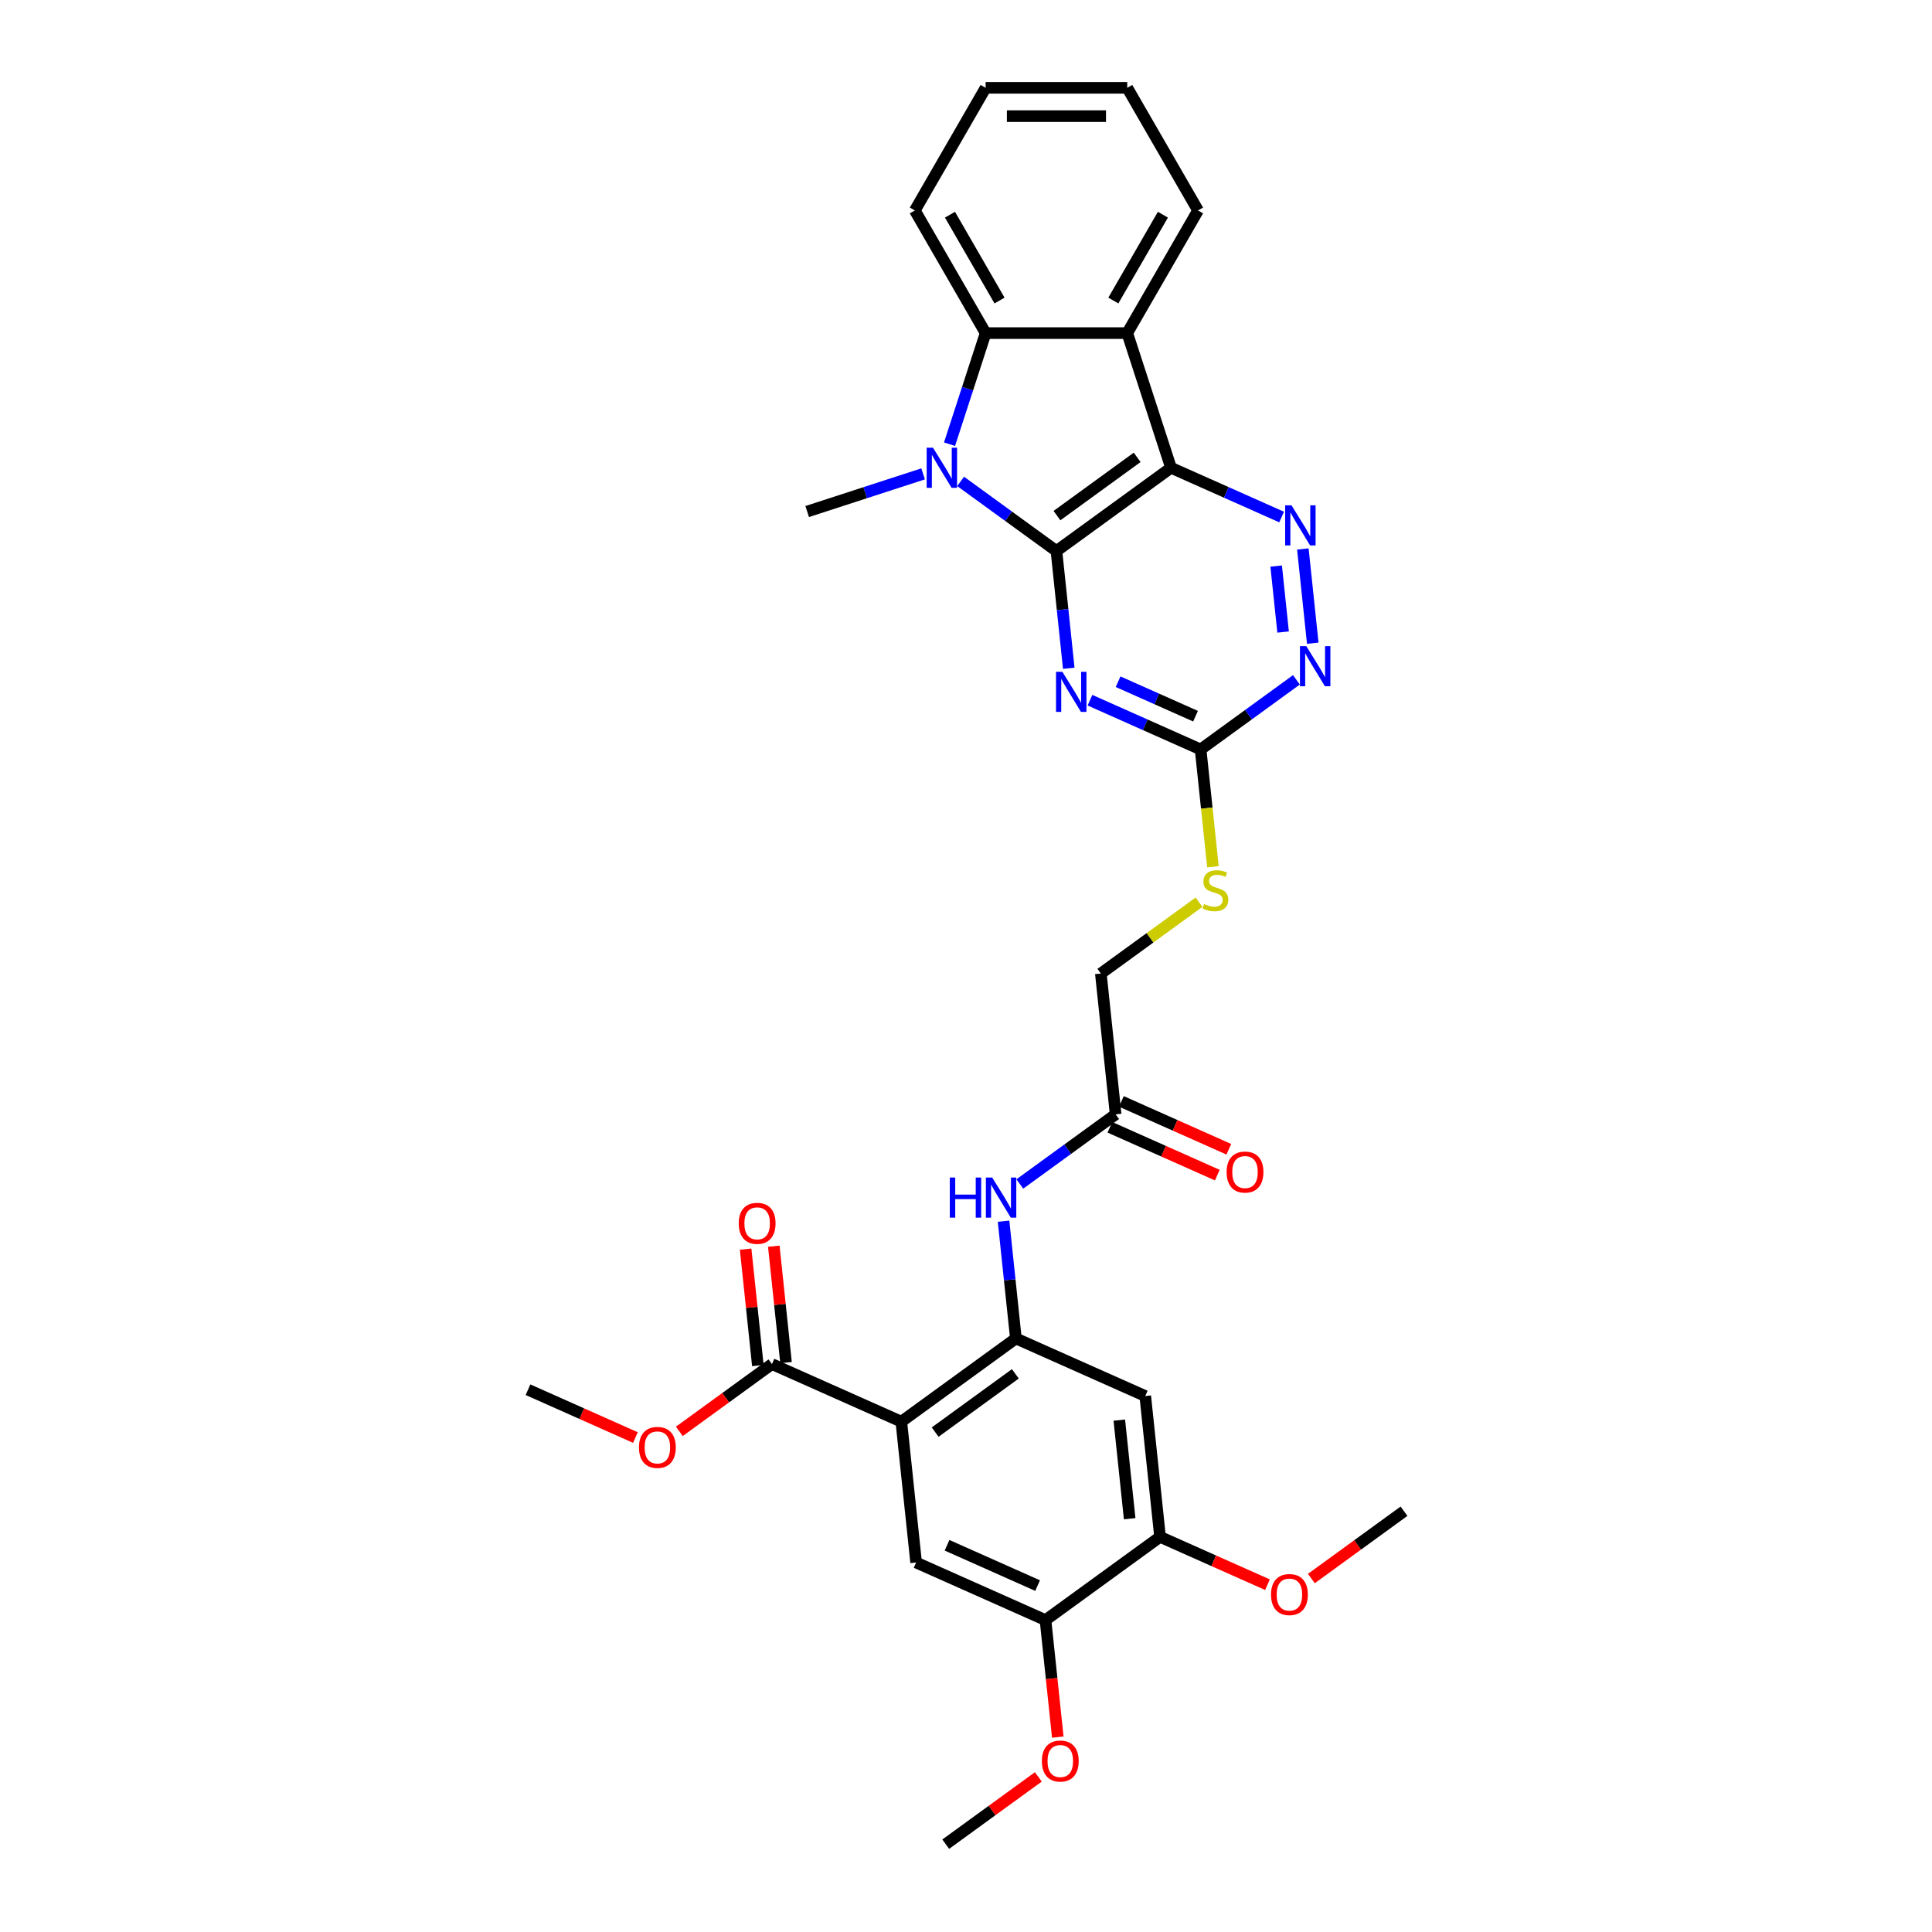 <?xml version='1.0' encoding='iso-8859-1'?>
<svg version='1.1' baseProfile='full'
              xmlns='http://www.w3.org/2000/svg'
                      xmlns:rdkit='http://www.rdkit.org/xml'
                      xmlns:xlink='http://www.w3.org/1999/xlink'
                  xml:space='preserve'
width='1000px' height='1000px' viewBox='0 0 1000 1000'>
<!-- END OF HEADER -->
<rect style='opacity:1.0;fill:#FFFFFF;stroke:none' width='1000' height='1000' x='0' y='0'> </rect>
<path class='bond-0' d='M 546.81,285.205 L 606.109,242.121' style='fill:none;fill-rule:evenodd;stroke:#000000;stroke-width:6px;stroke-linecap:butt;stroke-linejoin:miter;stroke-opacity:1' />
<path class='bond-0' d='M 547.088,266.883 L 588.597,236.724' style='fill:none;fill-rule:evenodd;stroke:#000000;stroke-width:6px;stroke-linecap:butt;stroke-linejoin:miter;stroke-opacity:1' />
<path class='bond-1' d='M 546.81,285.205 L 522.012,267.189' style='fill:none;fill-rule:evenodd;stroke:#000000;stroke-width:6px;stroke-linecap:butt;stroke-linejoin:miter;stroke-opacity:1' />
<path class='bond-1' d='M 522.012,267.189 L 497.215,249.172' style='fill:none;fill-rule:evenodd;stroke:#0000FF;stroke-width:6px;stroke-linecap:butt;stroke-linejoin:miter;stroke-opacity:1' />
<path class='bond-2' d='M 546.81,285.205 L 549.999,315.548' style='fill:none;fill-rule:evenodd;stroke:#000000;stroke-width:6px;stroke-linecap:butt;stroke-linejoin:miter;stroke-opacity:1' />
<path class='bond-2' d='M 549.999,315.548 L 553.188,345.89' style='fill:none;fill-rule:evenodd;stroke:#0000FF;stroke-width:6px;stroke-linecap:butt;stroke-linejoin:miter;stroke-opacity:1' />
<path class='bond-4' d='M 606.109,242.121 L 583.459,172.411' style='fill:none;fill-rule:evenodd;stroke:#000000;stroke-width:6px;stroke-linecap:butt;stroke-linejoin:miter;stroke-opacity:1' />
<path class='bond-5' d='M 606.109,242.121 L 634.737,254.868' style='fill:none;fill-rule:evenodd;stroke:#000000;stroke-width:6px;stroke-linecap:butt;stroke-linejoin:miter;stroke-opacity:1' />
<path class='bond-5' d='M 634.737,254.868 L 663.366,267.614' style='fill:none;fill-rule:evenodd;stroke:#0000FF;stroke-width:6px;stroke-linecap:butt;stroke-linejoin:miter;stroke-opacity:1' />
<path class='bond-6' d='M 491.478,229.91 L 500.819,201.16' style='fill:none;fill-rule:evenodd;stroke:#0000FF;stroke-width:6px;stroke-linecap:butt;stroke-linejoin:miter;stroke-opacity:1' />
<path class='bond-6' d='M 500.819,201.16 L 510.161,172.411' style='fill:none;fill-rule:evenodd;stroke:#000000;stroke-width:6px;stroke-linecap:butt;stroke-linejoin:miter;stroke-opacity:1' />
<path class='bond-21' d='M 477.805,245.275 L 447.802,255.023' style='fill:none;fill-rule:evenodd;stroke:#0000FF;stroke-width:6px;stroke-linecap:butt;stroke-linejoin:miter;stroke-opacity:1' />
<path class='bond-21' d='M 447.802,255.023 L 417.799,264.772' style='fill:none;fill-rule:evenodd;stroke:#000000;stroke-width:6px;stroke-linecap:butt;stroke-linejoin:miter;stroke-opacity:1' />
<path class='bond-8' d='M 564.176,362.422 L 592.804,375.169' style='fill:none;fill-rule:evenodd;stroke:#0000FF;stroke-width:6px;stroke-linecap:butt;stroke-linejoin:miter;stroke-opacity:1' />
<path class='bond-8' d='M 592.804,375.169 L 621.433,387.915' style='fill:none;fill-rule:evenodd;stroke:#000000;stroke-width:6px;stroke-linecap:butt;stroke-linejoin:miter;stroke-opacity:1' />
<path class='bond-8' d='M 578.727,352.854 L 598.767,361.776' style='fill:none;fill-rule:evenodd;stroke:#0000FF;stroke-width:6px;stroke-linecap:butt;stroke-linejoin:miter;stroke-opacity:1' />
<path class='bond-8' d='M 598.767,361.776 L 618.807,370.699' style='fill:none;fill-rule:evenodd;stroke:#000000;stroke-width:6px;stroke-linecap:butt;stroke-linejoin:miter;stroke-opacity:1' />
<path class='bond-3' d='M 466.519,735.855 L 525.819,692.772' style='fill:none;fill-rule:evenodd;stroke:#000000;stroke-width:6px;stroke-linecap:butt;stroke-linejoin:miter;stroke-opacity:1' />
<path class='bond-3' d='M 484.031,741.253 L 525.541,711.094' style='fill:none;fill-rule:evenodd;stroke:#000000;stroke-width:6px;stroke-linecap:butt;stroke-linejoin:miter;stroke-opacity:1' />
<path class='bond-9' d='M 466.519,735.855 L 474.181,808.752' style='fill:none;fill-rule:evenodd;stroke:#000000;stroke-width:6px;stroke-linecap:butt;stroke-linejoin:miter;stroke-opacity:1' />
<path class='bond-11' d='M 466.519,735.855 L 399.558,706.042' style='fill:none;fill-rule:evenodd;stroke:#000000;stroke-width:6px;stroke-linecap:butt;stroke-linejoin:miter;stroke-opacity:1' />
<path class='bond-23' d='M 583.459,172.411 L 620.108,108.933' style='fill:none;fill-rule:evenodd;stroke:#000000;stroke-width:6px;stroke-linecap:butt;stroke-linejoin:miter;stroke-opacity:1' />
<path class='bond-23' d='M 576.26,155.559 L 601.915,111.125' style='fill:none;fill-rule:evenodd;stroke:#000000;stroke-width:6px;stroke-linecap:butt;stroke-linejoin:miter;stroke-opacity:1' />
<path class='bond-32' d='M 583.459,172.411 L 510.161,172.411' style='fill:none;fill-rule:evenodd;stroke:#000000;stroke-width:6px;stroke-linecap:butt;stroke-linejoin:miter;stroke-opacity:1' />
<path class='bond-33' d='M 674.354,284.146 L 679.481,332.927' style='fill:none;fill-rule:evenodd;stroke:#0000FF;stroke-width:6px;stroke-linecap:butt;stroke-linejoin:miter;stroke-opacity:1' />
<path class='bond-33' d='M 660.544,292.995 L 664.132,327.142' style='fill:none;fill-rule:evenodd;stroke:#0000FF;stroke-width:6px;stroke-linecap:butt;stroke-linejoin:miter;stroke-opacity:1' />
<path class='bond-26' d='M 510.161,172.411 L 473.511,108.933' style='fill:none;fill-rule:evenodd;stroke:#000000;stroke-width:6px;stroke-linecap:butt;stroke-linejoin:miter;stroke-opacity:1' />
<path class='bond-26' d='M 517.359,155.559 L 491.704,111.125' style='fill:none;fill-rule:evenodd;stroke:#000000;stroke-width:6px;stroke-linecap:butt;stroke-linejoin:miter;stroke-opacity:1' />
<path class='bond-7' d='M 525.819,692.772 L 522.63,662.429' style='fill:none;fill-rule:evenodd;stroke:#000000;stroke-width:6px;stroke-linecap:butt;stroke-linejoin:miter;stroke-opacity:1' />
<path class='bond-7' d='M 522.63,662.429 L 519.441,632.087' style='fill:none;fill-rule:evenodd;stroke:#0000FF;stroke-width:6px;stroke-linecap:butt;stroke-linejoin:miter;stroke-opacity:1' />
<path class='bond-12' d='M 525.819,692.772 L 592.78,722.585' style='fill:none;fill-rule:evenodd;stroke:#000000;stroke-width:6px;stroke-linecap:butt;stroke-linejoin:miter;stroke-opacity:1' />
<path class='bond-10' d='M 621.433,387.915 L 646.23,369.898' style='fill:none;fill-rule:evenodd;stroke:#000000;stroke-width:6px;stroke-linecap:butt;stroke-linejoin:miter;stroke-opacity:1' />
<path class='bond-10' d='M 646.23,369.898 L 671.027,351.882' style='fill:none;fill-rule:evenodd;stroke:#0000FF;stroke-width:6px;stroke-linecap:butt;stroke-linejoin:miter;stroke-opacity:1' />
<path class='bond-17' d='M 621.433,387.915 L 624.623,418.272' style='fill:none;fill-rule:evenodd;stroke:#000000;stroke-width:6px;stroke-linecap:butt;stroke-linejoin:miter;stroke-opacity:1' />
<path class='bond-17' d='M 624.623,418.272 L 627.814,448.629' style='fill:none;fill-rule:evenodd;stroke:#CCCC00;stroke-width:6px;stroke-linecap:butt;stroke-linejoin:miter;stroke-opacity:1' />
<path class='bond-35' d='M 474.181,808.752 L 541.142,838.565' style='fill:none;fill-rule:evenodd;stroke:#000000;stroke-width:6px;stroke-linecap:butt;stroke-linejoin:miter;stroke-opacity:1' />
<path class='bond-35' d='M 490.188,799.832 L 537.061,820.701' style='fill:none;fill-rule:evenodd;stroke:#000000;stroke-width:6px;stroke-linecap:butt;stroke-linejoin:miter;stroke-opacity:1' />
<path class='bond-18' d='M 406.848,705.276 L 403.682,675.154' style='fill:none;fill-rule:evenodd;stroke:#000000;stroke-width:6px;stroke-linecap:butt;stroke-linejoin:miter;stroke-opacity:1' />
<path class='bond-18' d='M 403.682,675.154 L 400.516,645.031' style='fill:none;fill-rule:evenodd;stroke:#FF0000;stroke-width:6px;stroke-linecap:butt;stroke-linejoin:miter;stroke-opacity:1' />
<path class='bond-18' d='M 392.268,706.809 L 389.102,676.686' style='fill:none;fill-rule:evenodd;stroke:#000000;stroke-width:6px;stroke-linecap:butt;stroke-linejoin:miter;stroke-opacity:1' />
<path class='bond-18' d='M 389.102,676.686 L 385.936,646.563' style='fill:none;fill-rule:evenodd;stroke:#FF0000;stroke-width:6px;stroke-linecap:butt;stroke-linejoin:miter;stroke-opacity:1' />
<path class='bond-22' d='M 399.558,706.042 L 375.589,723.457' style='fill:none;fill-rule:evenodd;stroke:#000000;stroke-width:6px;stroke-linecap:butt;stroke-linejoin:miter;stroke-opacity:1' />
<path class='bond-22' d='M 375.589,723.457 L 351.62,740.872' style='fill:none;fill-rule:evenodd;stroke:#FF0000;stroke-width:6px;stroke-linecap:butt;stroke-linejoin:miter;stroke-opacity:1' />
<path class='bond-15' d='M 592.78,722.585 L 600.442,795.482' style='fill:none;fill-rule:evenodd;stroke:#000000;stroke-width:6px;stroke-linecap:butt;stroke-linejoin:miter;stroke-opacity:1' />
<path class='bond-15' d='M 579.35,735.052 L 584.713,786.079' style='fill:none;fill-rule:evenodd;stroke:#000000;stroke-width:6px;stroke-linecap:butt;stroke-linejoin:miter;stroke-opacity:1' />
<path class='bond-13' d='M 527.862,612.824 L 552.659,594.808' style='fill:none;fill-rule:evenodd;stroke:#0000FF;stroke-width:6px;stroke-linecap:butt;stroke-linejoin:miter;stroke-opacity:1' />
<path class='bond-13' d='M 552.659,594.808 L 577.457,576.792' style='fill:none;fill-rule:evenodd;stroke:#000000;stroke-width:6px;stroke-linecap:butt;stroke-linejoin:miter;stroke-opacity:1' />
<path class='bond-14' d='M 541.142,838.565 L 600.442,795.482' style='fill:none;fill-rule:evenodd;stroke:#000000;stroke-width:6px;stroke-linecap:butt;stroke-linejoin:miter;stroke-opacity:1' />
<path class='bond-24' d='M 541.142,838.565 L 544.325,868.849' style='fill:none;fill-rule:evenodd;stroke:#000000;stroke-width:6px;stroke-linecap:butt;stroke-linejoin:miter;stroke-opacity:1' />
<path class='bond-24' d='M 544.325,868.849 L 547.508,899.133' style='fill:none;fill-rule:evenodd;stroke:#FF0000;stroke-width:6px;stroke-linecap:butt;stroke-linejoin:miter;stroke-opacity:1' />
<path class='bond-25' d='M 600.442,795.482 L 628.242,807.859' style='fill:none;fill-rule:evenodd;stroke:#000000;stroke-width:6px;stroke-linecap:butt;stroke-linejoin:miter;stroke-opacity:1' />
<path class='bond-25' d='M 628.242,807.859 L 656.042,820.236' style='fill:none;fill-rule:evenodd;stroke:#FF0000;stroke-width:6px;stroke-linecap:butt;stroke-linejoin:miter;stroke-opacity:1' />
<path class='bond-16' d='M 577.457,576.792 L 569.795,503.895' style='fill:none;fill-rule:evenodd;stroke:#000000;stroke-width:6px;stroke-linecap:butt;stroke-linejoin:miter;stroke-opacity:1' />
<path class='bond-19' d='M 574.475,583.488 L 602.275,595.865' style='fill:none;fill-rule:evenodd;stroke:#000000;stroke-width:6px;stroke-linecap:butt;stroke-linejoin:miter;stroke-opacity:1' />
<path class='bond-19' d='M 602.275,595.865 L 630.075,608.242' style='fill:none;fill-rule:evenodd;stroke:#FF0000;stroke-width:6px;stroke-linecap:butt;stroke-linejoin:miter;stroke-opacity:1' />
<path class='bond-19' d='M 580.438,570.096 L 608.238,582.473' style='fill:none;fill-rule:evenodd;stroke:#000000;stroke-width:6px;stroke-linecap:butt;stroke-linejoin:miter;stroke-opacity:1' />
<path class='bond-19' d='M 608.238,582.473 L 636.038,594.85' style='fill:none;fill-rule:evenodd;stroke:#FF0000;stroke-width:6px;stroke-linecap:butt;stroke-linejoin:miter;stroke-opacity:1' />
<path class='bond-20' d='M 620.606,466.978 L 595.201,485.437' style='fill:none;fill-rule:evenodd;stroke:#CCCC00;stroke-width:6px;stroke-linecap:butt;stroke-linejoin:miter;stroke-opacity:1' />
<path class='bond-20' d='M 595.201,485.437 L 569.795,503.895' style='fill:none;fill-rule:evenodd;stroke:#000000;stroke-width:6px;stroke-linecap:butt;stroke-linejoin:miter;stroke-opacity:1' />
<path class='bond-27' d='M 328.897,744.068 L 301.097,731.69' style='fill:none;fill-rule:evenodd;stroke:#FF0000;stroke-width:6px;stroke-linecap:butt;stroke-linejoin:miter;stroke-opacity:1' />
<path class='bond-27' d='M 301.097,731.69 L 273.297,719.313' style='fill:none;fill-rule:evenodd;stroke:#000000;stroke-width:6px;stroke-linecap:butt;stroke-linejoin:miter;stroke-opacity:1' />
<path class='bond-30' d='M 620.108,108.933 L 583.459,45.455' style='fill:none;fill-rule:evenodd;stroke:#000000;stroke-width:6px;stroke-linecap:butt;stroke-linejoin:miter;stroke-opacity:1' />
<path class='bond-29' d='M 537.443,919.716 L 513.474,937.131' style='fill:none;fill-rule:evenodd;stroke:#FF0000;stroke-width:6px;stroke-linecap:butt;stroke-linejoin:miter;stroke-opacity:1' />
<path class='bond-29' d='M 513.474,937.131 L 489.505,954.545' style='fill:none;fill-rule:evenodd;stroke:#000000;stroke-width:6px;stroke-linecap:butt;stroke-linejoin:miter;stroke-opacity:1' />
<path class='bond-28' d='M 678.764,817.04 L 702.733,799.626' style='fill:none;fill-rule:evenodd;stroke:#FF0000;stroke-width:6px;stroke-linecap:butt;stroke-linejoin:miter;stroke-opacity:1' />
<path class='bond-28' d='M 702.733,799.626 L 726.703,782.211' style='fill:none;fill-rule:evenodd;stroke:#000000;stroke-width:6px;stroke-linecap:butt;stroke-linejoin:miter;stroke-opacity:1' />
<path class='bond-31' d='M 473.511,108.933 L 510.161,45.455' style='fill:none;fill-rule:evenodd;stroke:#000000;stroke-width:6px;stroke-linecap:butt;stroke-linejoin:miter;stroke-opacity:1' />
<path class='bond-34' d='M 583.459,45.455 L 510.161,45.455' style='fill:none;fill-rule:evenodd;stroke:#000000;stroke-width:6px;stroke-linecap:butt;stroke-linejoin:miter;stroke-opacity:1' />
<path class='bond-34' d='M 572.464,60.114 L 521.155,60.114' style='fill:none;fill-rule:evenodd;stroke:#000000;stroke-width:6px;stroke-linecap:butt;stroke-linejoin:miter;stroke-opacity:1' />
<path  class='atom-2' d='M 482.922 231.742
L 489.724 242.737
Q 490.398 243.822, 491.483 245.786
Q 492.568 247.751, 492.626 247.868
L 492.626 231.742
L 495.382 231.742
L 495.382 252.5
L 492.538 252.5
L 485.238 240.48
Q 484.388 239.072, 483.479 237.46
Q 482.599 235.847, 482.335 235.349
L 482.335 252.5
L 479.638 252.5
L 479.638 231.742
L 482.922 231.742
' fill='#0000FF'/>
<path  class='atom-3' d='M 549.883 347.723
L 556.685 358.717
Q 557.359 359.802, 558.444 361.767
Q 559.529 363.731, 559.588 363.848
L 559.588 347.723
L 562.344 347.723
L 562.344 368.481
L 559.5 368.481
L 552.199 356.46
Q 551.349 355.052, 550.44 353.44
Q 549.56 351.827, 549.297 351.329
L 549.297 368.481
L 546.599 368.481
L 546.599 347.723
L 549.883 347.723
' fill='#0000FF'/>
<path  class='atom-6' d='M 668.482 261.555
L 675.284 272.55
Q 675.958 273.635, 677.043 275.599
Q 678.128 277.564, 678.187 277.681
L 678.187 261.555
L 680.943 261.555
L 680.943 282.314
L 678.099 282.314
L 670.798 270.293
Q 669.948 268.885, 669.039 267.273
Q 668.159 265.66, 667.895 265.162
L 667.895 282.314
L 665.198 282.314
L 665.198 261.555
L 668.482 261.555
' fill='#0000FF'/>
<path  class='atom-11' d='M 676.144 334.452
L 682.946 345.447
Q 683.62 346.532, 684.705 348.496
Q 685.79 350.46, 685.848 350.578
L 685.848 334.452
L 688.604 334.452
L 688.604 355.21
L 685.76 355.21
L 678.46 343.189
Q 677.61 341.782, 676.701 340.169
Q 675.821 338.557, 675.557 338.058
L 675.557 355.21
L 672.86 355.21
L 672.86 334.452
L 676.144 334.452
' fill='#0000FF'/>
<path  class='atom-14' d='M 491.609 609.496
L 494.423 609.496
L 494.423 618.321
L 505.037 618.321
L 505.037 609.496
L 507.851 609.496
L 507.851 630.254
L 505.037 630.254
L 505.037 620.667
L 494.423 620.667
L 494.423 630.254
L 491.609 630.254
L 491.609 609.496
' fill='#0000FF'/>
<path  class='atom-14' d='M 513.569 609.496
L 520.371 620.491
Q 521.045 621.576, 522.13 623.54
Q 523.215 625.505, 523.273 625.622
L 523.273 609.496
L 526.029 609.496
L 526.029 630.254
L 523.185 630.254
L 515.885 618.233
Q 515.035 616.826, 514.126 615.213
Q 513.246 613.601, 512.982 613.102
L 512.982 630.254
L 510.285 630.254
L 510.285 609.496
L 513.569 609.496
' fill='#0000FF'/>
<path  class='atom-18' d='M 623.23 467.936
Q 623.465 468.024, 624.433 468.434
Q 625.4 468.845, 626.456 469.109
Q 627.54 469.343, 628.596 469.343
Q 630.56 469.343, 631.704 468.405
Q 632.847 467.438, 632.847 465.766
Q 632.847 464.623, 632.261 463.919
Q 631.704 463.216, 630.824 462.834
Q 629.945 462.453, 628.479 462.013
Q 626.632 461.456, 625.517 460.929
Q 624.433 460.401, 623.641 459.287
Q 622.879 458.173, 622.879 456.296
Q 622.879 453.687, 624.638 452.074
Q 626.426 450.462, 629.945 450.462
Q 632.349 450.462, 635.075 451.605
L 634.401 453.863
Q 631.909 452.837, 630.033 452.837
Q 628.01 452.837, 626.895 453.687
Q 625.781 454.508, 625.811 455.944
Q 625.811 457.059, 626.368 457.733
Q 626.954 458.407, 627.775 458.788
Q 628.625 459.17, 630.033 459.609
Q 631.909 460.196, 633.023 460.782
Q 634.137 461.368, 634.929 462.571
Q 635.75 463.743, 635.75 465.766
Q 635.75 468.64, 633.815 470.194
Q 631.909 471.718, 628.713 471.718
Q 626.866 471.718, 625.459 471.308
Q 624.081 470.927, 622.439 470.252
L 623.23 467.936
' fill='#CCCC00'/>
<path  class='atom-19' d='M 382.368 633.204
Q 382.368 628.22, 384.83 625.435
Q 387.293 622.649, 391.896 622.649
Q 396.5 622.649, 398.962 625.435
Q 401.425 628.22, 401.425 633.204
Q 401.425 638.247, 398.933 641.121
Q 396.441 643.965, 391.896 643.965
Q 387.323 643.965, 384.83 641.121
Q 382.368 638.277, 382.368 633.204
M 391.896 641.619
Q 395.063 641.619, 396.763 639.508
Q 398.493 637.368, 398.493 633.204
Q 398.493 629.129, 396.763 627.077
Q 395.063 624.995, 391.896 624.995
Q 388.73 624.995, 387 627.047
Q 385.3 629.1, 385.3 633.204
Q 385.3 637.397, 387 639.508
Q 388.73 641.619, 391.896 641.619
' fill='#FF0000'/>
<path  class='atom-20' d='M 634.889 606.663
Q 634.889 601.679, 637.352 598.894
Q 639.815 596.108, 644.418 596.108
Q 649.021 596.108, 651.484 598.894
Q 653.947 601.679, 653.947 606.663
Q 653.947 611.706, 651.454 614.58
Q 648.962 617.424, 644.418 617.424
Q 639.844 617.424, 637.352 614.58
Q 634.889 611.736, 634.889 606.663
M 644.418 615.078
Q 647.584 615.078, 649.285 612.967
Q 651.015 610.827, 651.015 606.663
Q 651.015 602.588, 649.285 600.536
Q 647.584 598.454, 644.418 598.454
Q 641.251 598.454, 639.522 600.506
Q 637.821 602.559, 637.821 606.663
Q 637.821 610.856, 639.522 612.967
Q 641.251 615.078, 644.418 615.078
' fill='#FF0000'/>
<path  class='atom-23' d='M 330.73 749.185
Q 330.73 744.2, 333.193 741.415
Q 335.656 738.63, 340.259 738.63
Q 344.862 738.63, 347.325 741.415
Q 349.787 744.2, 349.787 749.185
Q 349.787 754.228, 347.295 757.101
Q 344.803 759.945, 340.259 759.945
Q 335.685 759.945, 333.193 757.101
Q 330.73 754.257, 330.73 749.185
M 340.259 757.599
Q 343.425 757.599, 345.126 755.488
Q 346.856 753.348, 346.856 749.185
Q 346.856 745.109, 345.126 743.057
Q 343.425 740.975, 340.259 740.975
Q 337.092 740.975, 335.362 743.028
Q 333.662 745.08, 333.662 749.185
Q 333.662 753.377, 335.362 755.488
Q 337.092 757.599, 340.259 757.599
' fill='#FF0000'/>
<path  class='atom-25' d='M 539.275 911.52
Q 539.275 906.536, 541.738 903.751
Q 544.201 900.966, 548.804 900.966
Q 553.407 900.966, 555.87 903.751
Q 558.333 906.536, 558.333 911.52
Q 558.333 916.563, 555.841 919.437
Q 553.349 922.281, 548.804 922.281
Q 544.23 922.281, 541.738 919.437
Q 539.275 916.593, 539.275 911.52
M 548.804 919.935
Q 551.971 919.935, 553.671 917.824
Q 555.401 915.684, 555.401 911.52
Q 555.401 907.445, 553.671 905.393
Q 551.971 903.311, 548.804 903.311
Q 545.638 903.311, 543.908 905.363
Q 542.207 907.416, 542.207 911.52
Q 542.207 915.713, 543.908 917.824
Q 545.638 919.935, 548.804 919.935
' fill='#FF0000'/>
<path  class='atom-26' d='M 657.874 825.353
Q 657.874 820.369, 660.337 817.584
Q 662.8 814.798, 667.403 814.798
Q 672.006 814.798, 674.469 817.584
Q 676.932 820.369, 676.932 825.353
Q 676.932 830.396, 674.44 833.27
Q 671.948 836.113, 667.403 836.113
Q 662.829 836.113, 660.337 833.27
Q 657.874 830.426, 657.874 825.353
M 667.403 833.768
Q 670.57 833.768, 672.27 831.657
Q 674 829.517, 674 825.353
Q 674 821.278, 672.27 819.226
Q 670.57 817.144, 667.403 817.144
Q 664.237 817.144, 662.507 819.196
Q 660.806 821.249, 660.806 825.353
Q 660.806 829.546, 662.507 831.657
Q 664.237 833.768, 667.403 833.768
' fill='#FF0000'/>
</svg>
